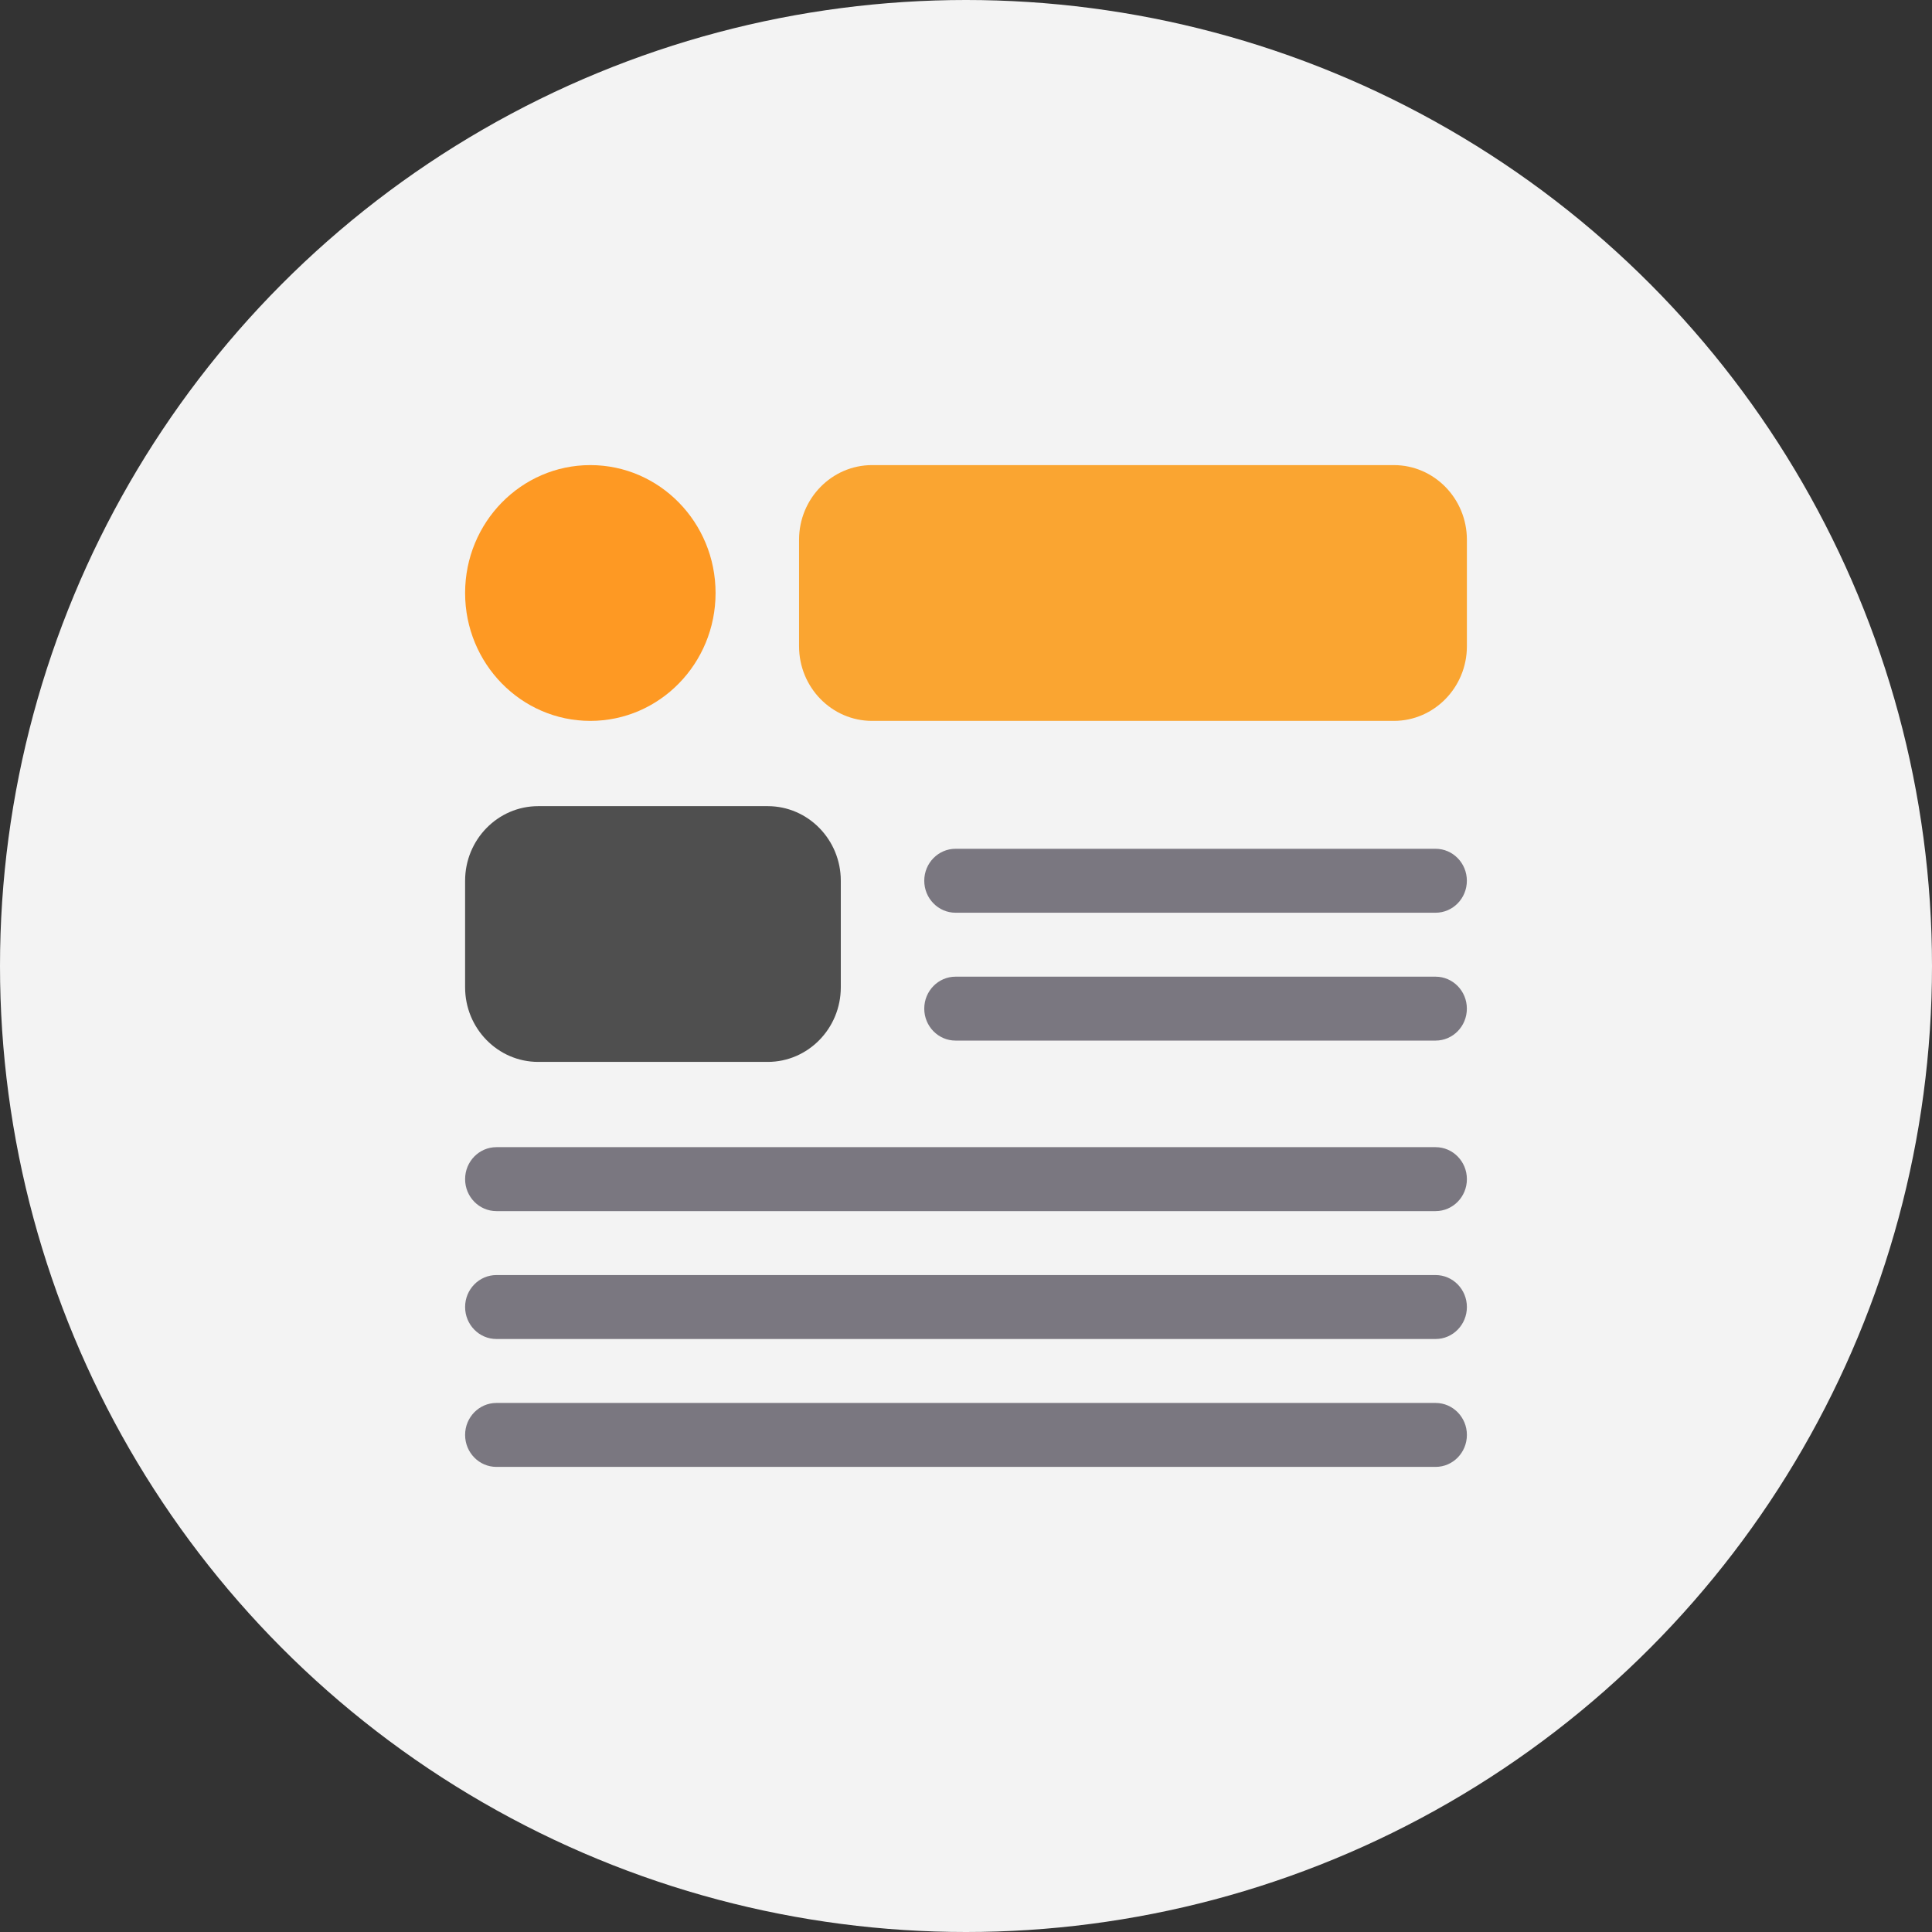 <svg width="61" height="61" viewBox="0 0 61 61" fill="none" xmlns="http://www.w3.org/2000/svg">
<rect x="0" y="0" width="61" height="61" fill="#333333" stroke="none"/>
<circle cx="30.5" cy="30.5" r="30.5" fill="#F3F3F3"/>
<path d="M16.992 33.528H24.24C25.512 33.528 26.547 32.472 26.547 31.173V27.808C26.547 26.509 25.512 25.453 24.24 25.453H16.992C15.72 25.453 14.685 26.509 14.685 27.808V31.173C14.685 32.472 15.72 33.528 16.992 33.528Z" fill="#4F4F4F"/>
<path d="M45.326 26.799H30.17C29.625 26.799 29.182 27.251 29.182 27.808C29.182 28.365 29.625 28.818 30.17 28.818H45.326C45.872 28.818 46.314 28.365 46.314 27.808C46.314 27.251 45.872 26.799 45.326 26.799Z" fill="#7A7780"/>
<path d="M45.326 30.837H30.17C29.625 30.837 29.182 31.289 29.182 31.846C29.182 32.403 29.625 32.855 30.17 32.855H45.326C45.872 32.855 46.314 32.403 46.314 31.846C46.314 31.289 45.872 30.837 45.326 30.837Z" fill="#7A7780"/>
<path d="M45.327 36.22H15.674C15.128 36.22 14.685 36.672 14.685 37.23C14.685 37.787 15.128 38.239 15.674 38.239H45.327C45.872 38.239 46.315 37.787 46.315 37.23C46.315 36.672 45.872 36.22 45.327 36.22Z" fill="#7A7780"/>
<path d="M45.327 40.258H15.674C15.128 40.258 14.685 40.71 14.685 41.267C14.685 41.825 15.128 42.277 15.674 42.277H45.327C45.872 42.277 46.315 41.825 46.315 41.267C46.315 40.71 45.872 40.258 45.327 40.258Z" fill="#7A7780"/>
<path d="M45.327 44.296H15.674C15.128 44.296 14.685 44.748 14.685 45.305C14.685 45.863 15.128 46.315 15.674 46.315H45.327C45.872 46.315 46.315 45.863 46.315 45.305C46.315 44.748 45.872 44.296 45.327 44.296Z" fill="#7A7780"/>
<path d="M44.009 14.685H27.535C26.263 14.685 25.229 15.742 25.229 17.041V20.405C25.229 21.704 26.263 22.761 27.535 22.761H44.009C45.28 22.761 46.315 21.704 46.315 20.405V17.041C46.315 15.742 45.28 14.685 44.009 14.685Z" fill="#FAA531"/>
<path d="M18.639 22.761C20.823 22.761 22.593 20.953 22.593 18.723C22.593 16.493 20.823 14.685 18.639 14.685C16.456 14.685 14.685 16.493 14.685 18.723C14.685 20.953 16.456 22.761 18.639 22.761Z" fill="#FE9923"/>
</svg>
